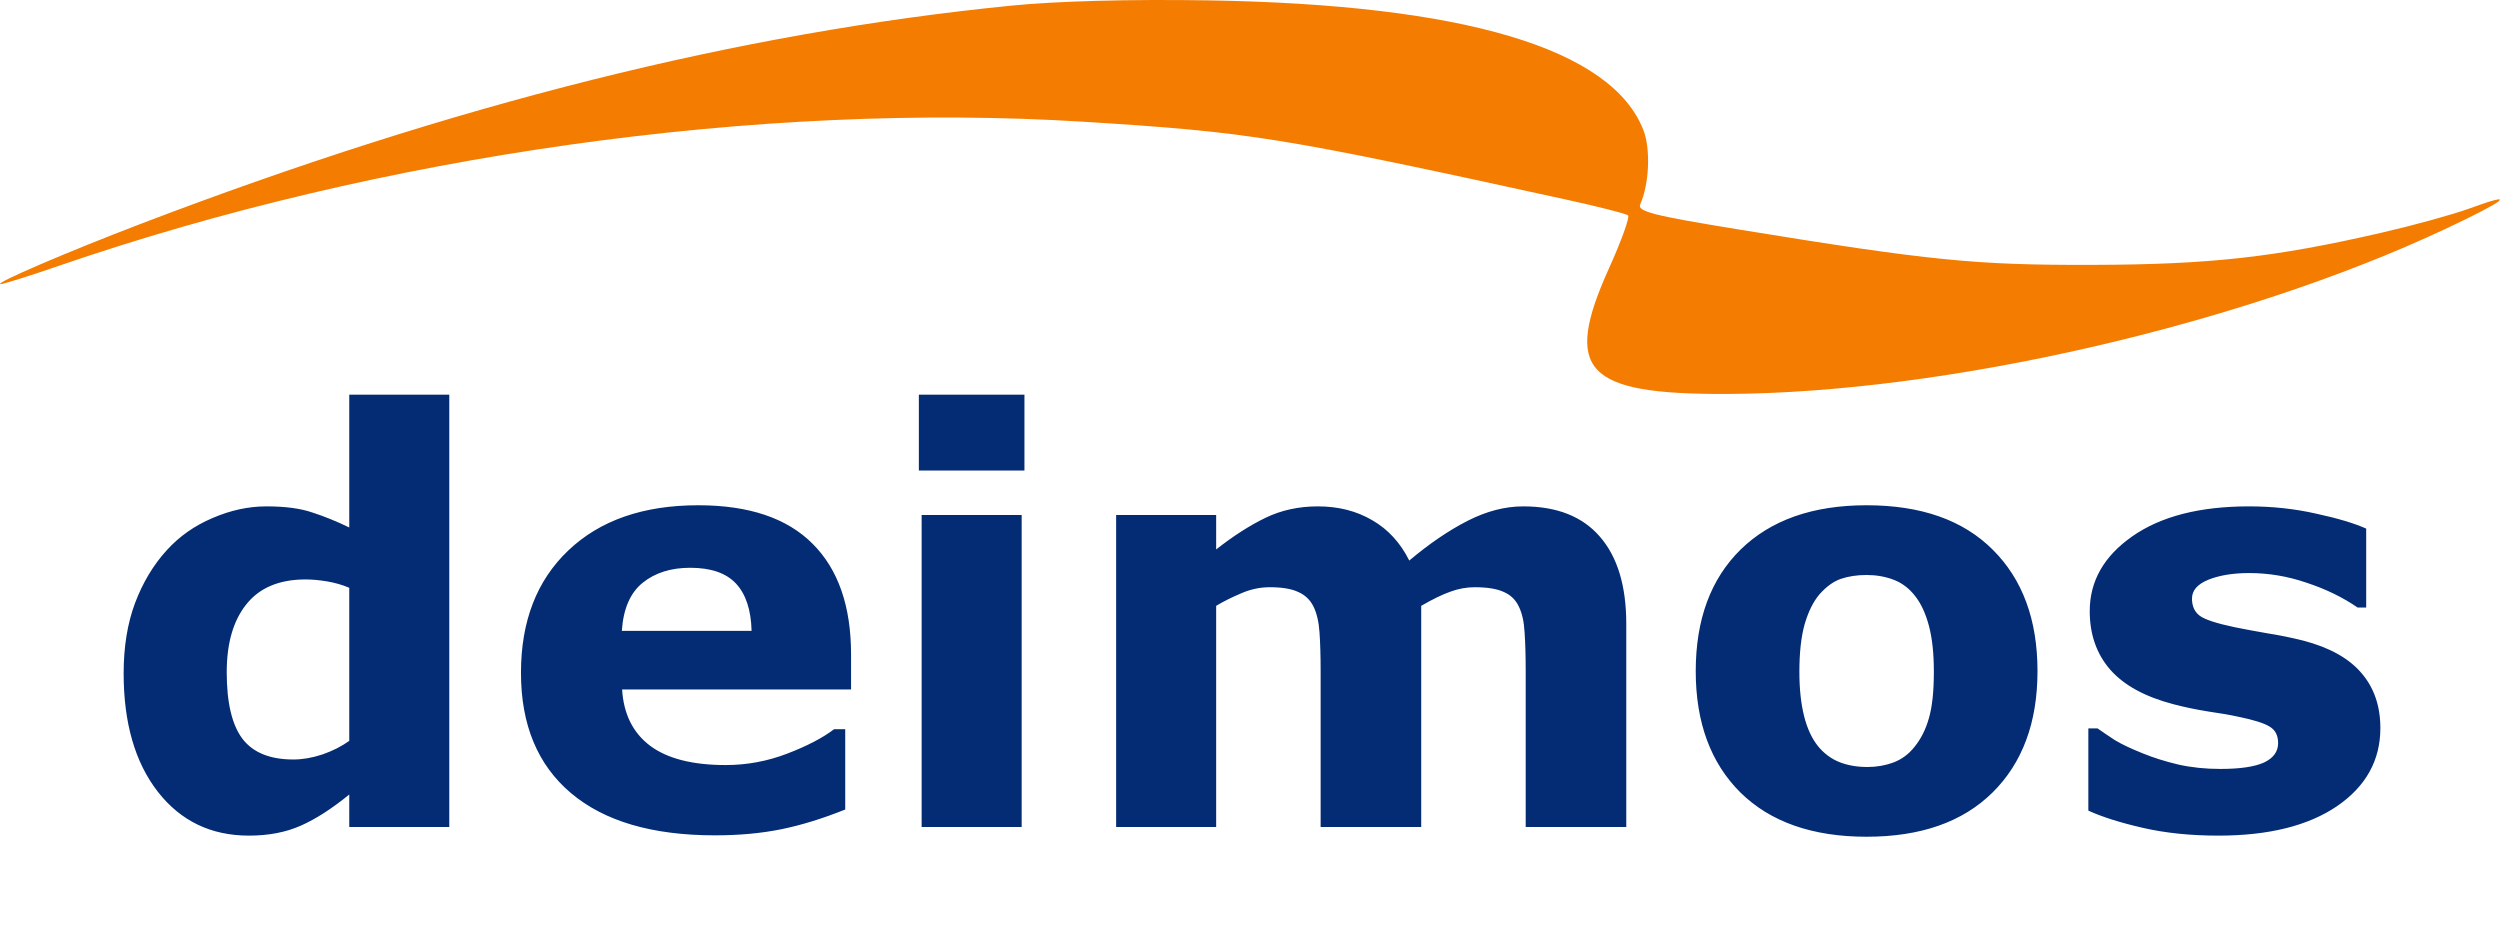<svg viewBox="0 0 659 249" fill="none" xmlns="http://www.w3.org/2000/svg">
<path fill-rule="evenodd" clip-rule="evenodd" d="M266.525 1.49C194.823 8.634 119.813 27.431 37.314 58.928C17.768 66.391 -1.782 74.789 0.13 74.903C0.767 74.94 7.638 72.782 15.403 70.106C100.431 40.803 200.384 26.747 285.696 32.095C329.806 34.861 337.184 36.051 412.809 52.603C421.292 54.459 428.649 56.333 429.157 56.768C429.664 57.203 427.412 63.464 424.151 70.683C411.944 97.703 417.743 103.957 454.895 103.845C512.363 103.669 590.52 85.758 644.526 60.387C660.922 52.684 663.813 50.24 650.959 54.951C646.678 56.52 636.258 59.393 627.801 61.338C599.419 67.863 582.604 69.734 551.581 69.82C520.65 69.905 508.984 68.739 458.546 60.526C435.638 56.795 431.516 55.743 432.369 53.842C434.737 48.568 435.142 39.323 433.221 34.35C424.896 12.788 385.864 1.163 318.202 0.094C297.748 -0.228 278.588 0.289 266.525 1.49Z" fill="#F47C00"/>
<path d="M118.432 218H92.064V209.431C87.523 213.142 83.275 215.876 79.32 217.634C75.365 219.392 70.8 220.271 65.624 220.271C55.614 220.271 47.606 216.413 41.601 208.698C35.595 200.983 32.592 190.583 32.592 177.497C32.592 170.515 33.593 164.338 35.595 158.967C37.645 153.547 40.429 148.908 43.944 145.051C47.265 141.389 51.293 138.557 56.029 136.555C60.766 134.504 65.502 133.479 70.238 133.479C75.17 133.479 79.198 134.016 82.323 135.09C85.497 136.115 88.744 137.434 92.064 139.045V104.035H118.432V218ZM92.064 195.295V154.938C90.209 154.157 88.256 153.596 86.205 153.254C84.154 152.912 82.274 152.741 80.565 152.741C73.632 152.741 68.432 154.914 64.965 159.26C61.498 163.557 59.765 169.538 59.765 177.204C59.765 185.261 61.156 191.12 63.94 194.782C66.723 198.396 71.19 200.202 77.343 200.202C79.735 200.202 82.274 199.763 84.96 198.884C87.645 197.956 90.014 196.76 92.064 195.295ZM224.34 181.745H163.988C164.379 188.19 166.82 193.122 171.312 196.54C175.854 199.958 182.519 201.667 191.308 201.667C196.874 201.667 202.27 200.666 207.494 198.664C212.719 196.662 216.845 194.514 219.872 192.219H222.802V213.386C216.845 215.778 211.229 217.512 205.956 218.586C200.683 219.66 194.848 220.197 188.451 220.197C171.947 220.197 159.301 216.486 150.512 209.064C141.723 201.643 137.328 191.071 137.328 177.351C137.328 163.776 141.479 153.034 149.779 145.124C158.129 137.165 169.555 133.186 184.057 133.186C197.436 133.186 207.494 136.579 214.232 143.366C220.971 150.104 224.34 159.821 224.34 172.517V181.745ZM198.119 166.291C197.973 160.773 196.605 156.623 194.018 153.84C191.43 151.057 187.401 149.665 181.933 149.665C176.854 149.665 172.68 150.983 169.408 153.62C166.137 156.257 164.306 160.48 163.915 166.291H198.119ZM269.311 218H242.943V135.749H269.311V218ZM270.043 124.03H242.211V104.035H270.043V124.03ZM374.633 159.699V218H348.119V176.911C348.119 172.907 348.021 169.514 347.826 166.73C347.631 163.898 347.094 161.604 346.215 159.846C345.336 158.088 343.993 156.818 342.187 156.037C340.429 155.207 337.938 154.792 334.716 154.792C332.128 154.792 329.613 155.329 327.172 156.403C324.73 157.429 322.533 158.527 320.58 159.699V218H294.213V135.749H320.58V144.831C325.121 141.267 329.467 138.483 333.617 136.481C337.768 134.479 342.357 133.479 347.387 133.479C352.807 133.479 357.592 134.699 361.742 137.141C365.893 139.533 369.14 143.073 371.483 147.761C376.757 143.317 381.884 139.826 386.864 137.287C391.845 134.748 396.728 133.479 401.513 133.479C410.399 133.479 417.138 136.14 421.728 141.462C426.366 146.784 428.686 154.45 428.686 164.46V218H402.172V176.911C402.172 172.858 402.074 169.44 401.879 166.657C401.732 163.874 401.22 161.604 400.341 159.846C399.511 158.088 398.192 156.818 396.386 156.037C394.579 155.207 392.04 154.792 388.769 154.792C386.571 154.792 384.423 155.183 382.323 155.964C380.224 156.696 377.66 157.941 374.633 159.699ZM537.084 176.911C537.084 190.437 533.129 201.105 525.219 208.918C517.357 216.682 506.298 220.563 492.04 220.563C477.782 220.563 466.698 216.682 458.788 208.918C450.927 201.105 446.996 190.437 446.996 176.911C446.996 163.288 450.951 152.595 458.861 144.831C466.82 137.067 477.88 133.186 492.04 133.186C506.396 133.186 517.479 137.092 525.292 144.904C533.153 152.717 537.084 163.386 537.084 176.911ZM504.638 196.906C506.347 194.807 507.616 192.292 508.446 189.362C509.325 186.384 509.765 182.282 509.765 177.058C509.765 172.224 509.325 168.171 508.446 164.899C507.567 161.628 506.347 159.016 504.784 157.062C503.222 155.061 501.342 153.645 499.145 152.814C496.947 151.984 494.579 151.569 492.04 151.569C489.501 151.569 487.23 151.911 485.229 152.595C483.275 153.278 481.396 154.646 479.589 156.696C477.978 158.601 476.684 161.213 475.707 164.533C474.779 167.854 474.315 172.028 474.315 177.058C474.315 181.55 474.73 185.456 475.561 188.776C476.391 192.048 477.611 194.685 479.223 196.687C480.785 198.591 482.641 199.982 484.789 200.861C486.986 201.74 489.477 202.18 492.26 202.18C494.652 202.18 496.923 201.789 499.071 201.008C501.269 200.178 503.124 198.811 504.638 196.906ZM627.465 191.926C627.465 200.422 623.656 207.282 616.039 212.507C608.422 217.683 597.997 220.271 584.765 220.271C577.44 220.271 570.8 219.587 564.843 218.22C558.886 216.853 554.101 215.339 550.487 213.679V191.999H552.904C554.223 192.927 555.736 193.952 557.445 195.075C559.203 196.149 561.669 197.321 564.843 198.591C567.577 199.714 570.678 200.69 574.145 201.521C577.611 202.302 581.322 202.692 585.277 202.692C590.453 202.692 594.286 202.131 596.776 201.008C599.267 199.836 600.512 198.127 600.512 195.881C600.512 193.879 599.779 192.438 598.314 191.56C596.85 190.632 594.066 189.753 589.965 188.923C588.012 188.483 585.351 188.02 581.981 187.531C578.661 186.994 575.634 186.359 572.899 185.627C565.429 183.674 559.887 180.646 556.273 176.545C552.66 172.395 550.854 167.243 550.854 161.091C550.854 153.181 554.589 146.613 562.06 141.389C569.579 136.115 579.833 133.479 592.821 133.479C598.974 133.479 604.857 134.113 610.473 135.383C616.137 136.604 620.556 137.922 623.729 139.338V160.139H621.459C617.553 157.453 613.085 155.28 608.056 153.62C603.075 151.911 598.021 151.057 592.895 151.057C588.646 151.057 585.058 151.643 582.128 152.814C579.247 153.986 577.807 155.646 577.807 157.795C577.807 159.748 578.466 161.237 579.784 162.263C581.103 163.288 584.203 164.313 589.086 165.339C591.771 165.876 594.652 166.413 597.729 166.95C600.854 167.438 603.979 168.073 607.104 168.854C614.037 170.661 619.164 173.518 622.484 177.424C625.805 181.281 627.465 186.115 627.465 191.926Z" fill="#032C74"/>
</svg>

